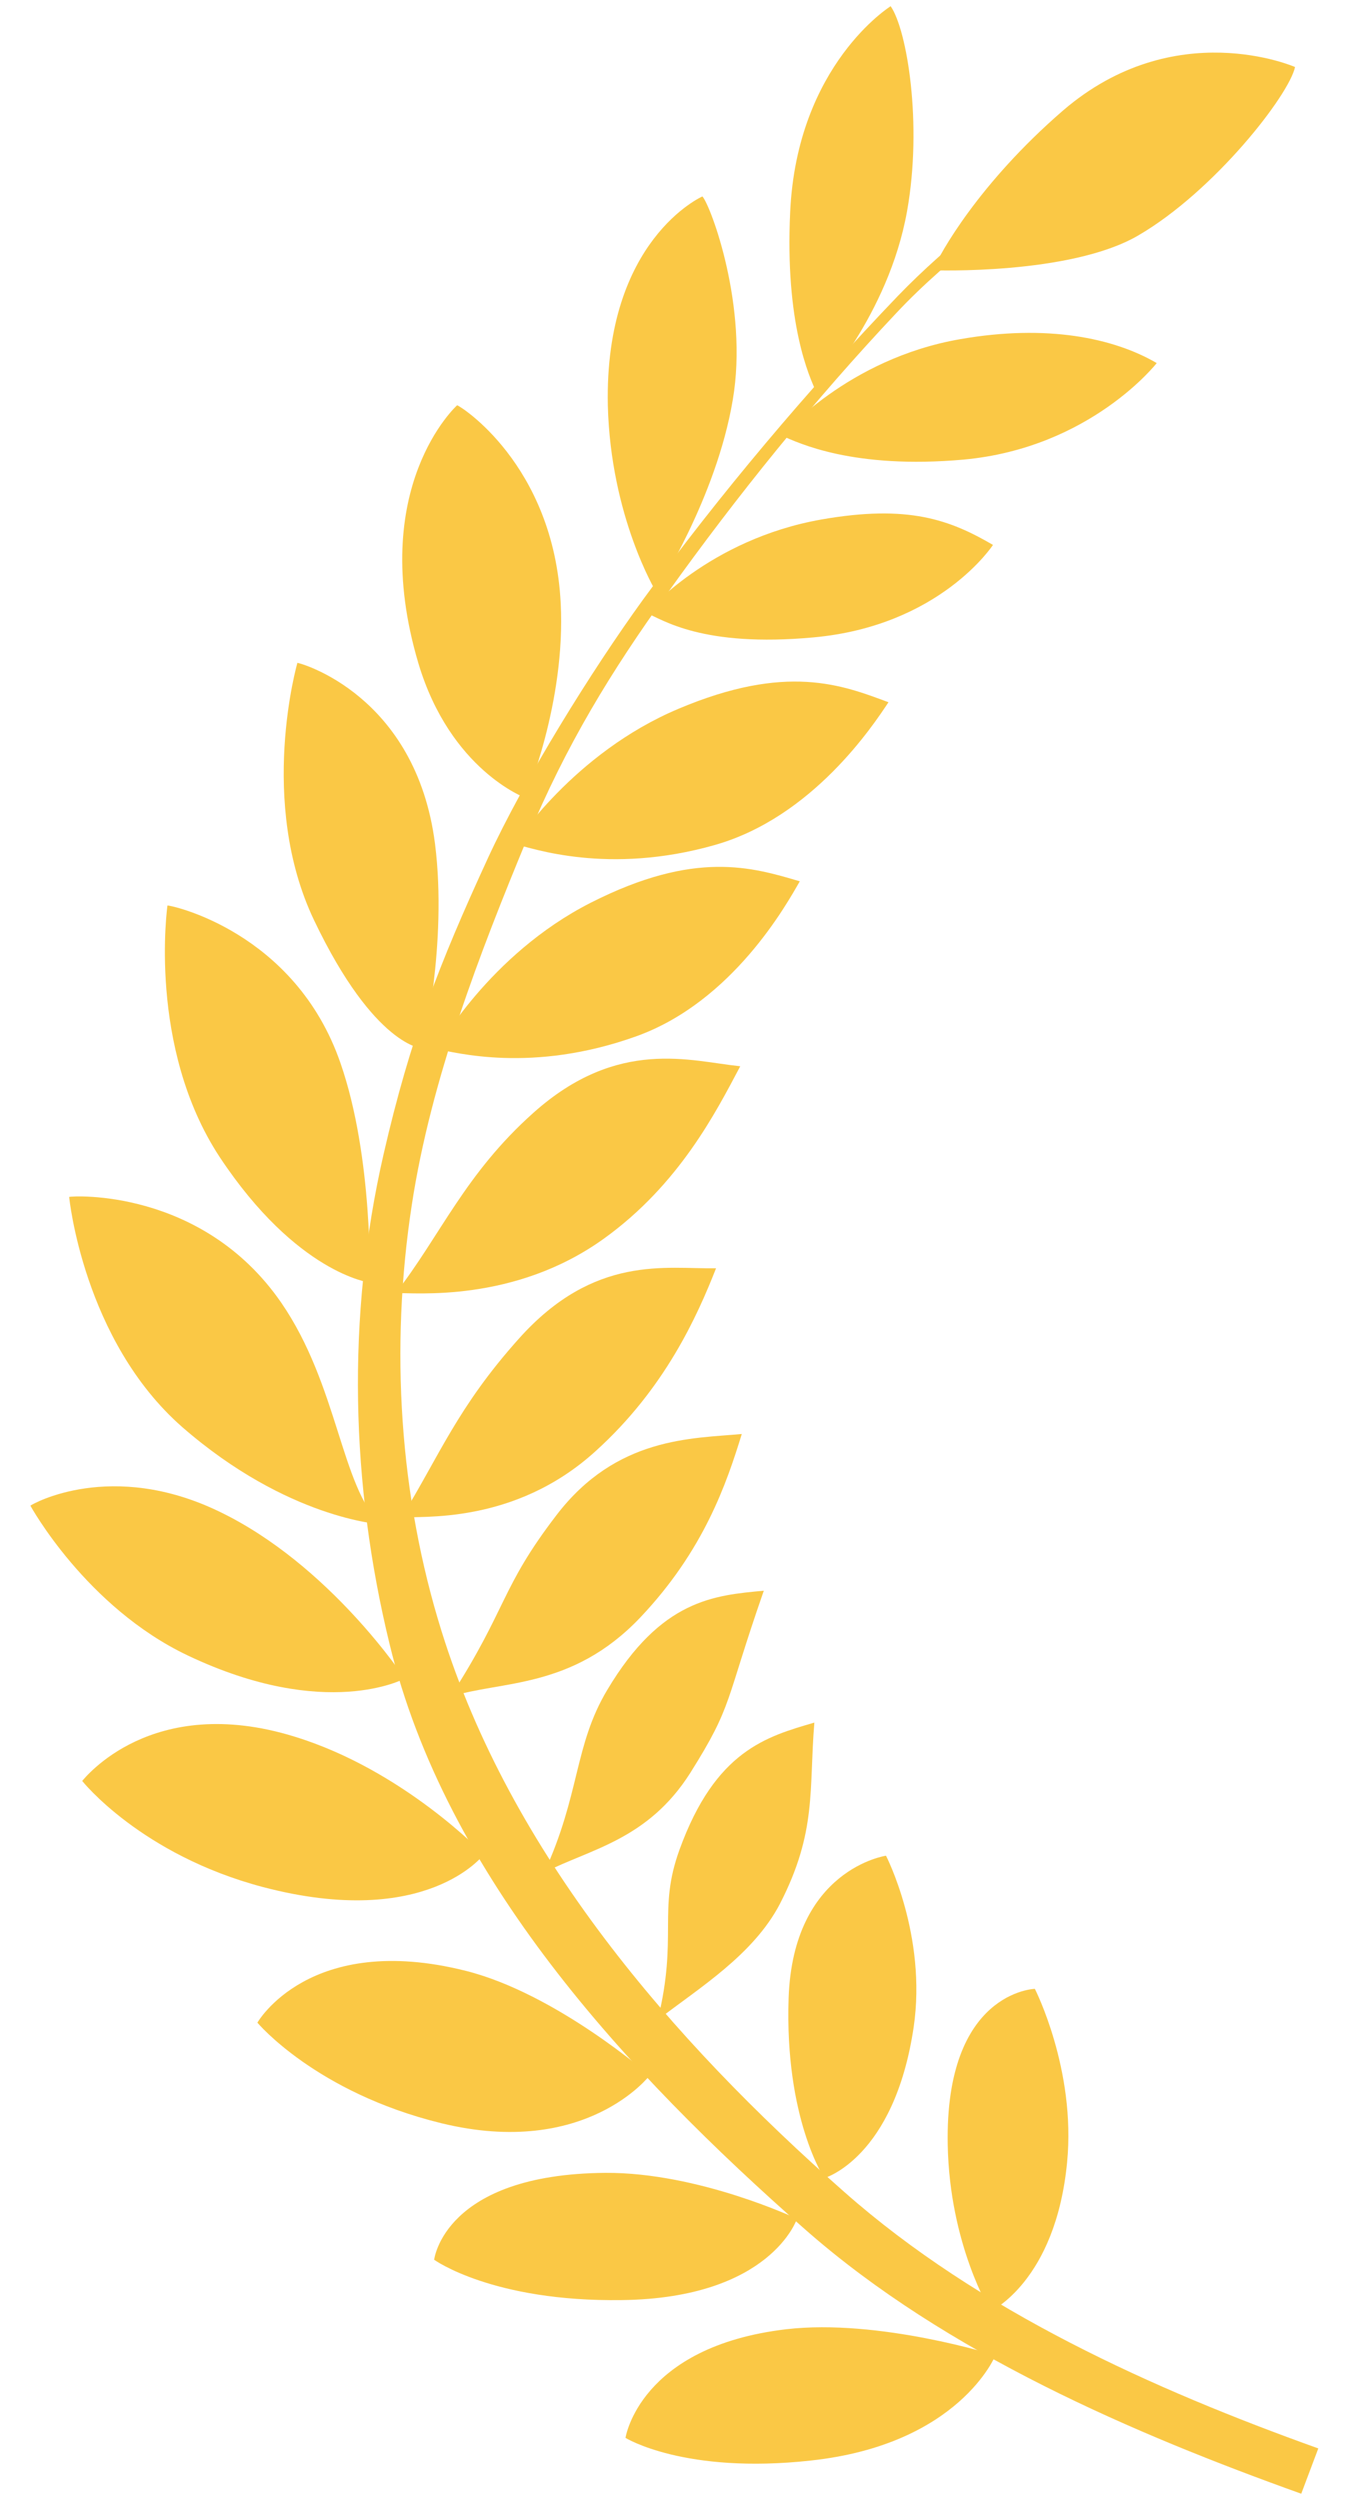 <?xml version="1.0" encoding="utf-8"?>
<!-- Generator: Adobe Illustrator 27.2.0, SVG Export Plug-In . SVG Version: 6.00 Build 0)  -->
<svg version="1.1"
	 id="svg2" xmlns:ns1="http://sozi.baierouge.fr" xmlns:dc="http://purl.org/dc/elements/1.1/" xmlns:cc="http://creativecommons.org/ns#" xmlns:rdf="http://www.w3.org/1999/02/22-rdf-syntax-ns#" xmlns:inkscape="http://www.inkscape.org/namespaces/inkscape" xmlns:sodipodi="http://sodipodi.sourceforge.net/DTD/sodipodi-0.dtd"
	 xmlns="http://www.w3.org/2000/svg" xmlns:xlink="http://www.w3.org/1999/xlink" x="0px" y="0px" viewBox="0 0 435 805.7"
	 style="enable-background:new 0 0 435 805.7;" xml:space="preserve">
<style type="text/css">
	.st0{fill:#FAC845;}
</style>
<path id="path3035" class="st0" d="M344.3,51c-18.3,12.3-38.5,27.5-54.8,44.4c-28.9,30.1-57.5,64-82.2,97.9
	c-16.6,22.9-38.2,57.7-50,83.3c-15.7,34.1-25,57.9-33.6,95.3c-12.1,52.7-10.5,106.8,1.9,157.8c18.1,75,76.1,137.8,134.1,188.8
	c45.4,39.9,106.3,65.9,159.9,85.1l5.5-14.6c-53.1-19-109.4-44.3-152.8-82.6c-55.9-49.2-107.6-109.2-129.9-180.7
	c-13.6-43.5-16.7-91.3-9.6-137.5c6.2-40.5,21.9-81.1,37.2-118c12.6-30.3,27.2-54,45.1-78.9c22.6-31.6,47.5-62.4,74-90.5
	c17.1-18.2,40-34.6,58.4-47L344.3,51z"/>
<path id="path3809" class="st0" d="M321,759c0,0-37.6-11.9-67.5-8.4c-47.4,5.6-51.8,35-51.8,35s19,11.8,59.8,7.3
	C309.4,787.7,321,759,321,759L321,759z"/>
<path id="path3811" class="st0" d="M257,715c0,0-31.7-15-61.8-14.8c-52.1,0.4-55.2,28-55.2,28s18.8,13.6,60.5,13
	C248.6,740.6,257,715,257,715L257,715z"/>
<path id="path3813" class="st0" d="M209.5,668.8c0,0-30.2-26.4-59.3-33.7C99.7,622.4,83,651.8,83,651.8s18.8,22.5,59.3,32.4
	C189,695.6,209.5,668.8,209.5,668.8L209.5,668.8z"/>
<path id="path3815" class="st0" d="M156,597.6c0,0-25.8-27.2-61.1-38c-46.1-14.2-67.7,13.6-68.4,14.3c0,0,18.9,23.8,58.3,34.2
	C137.7,622,156,597.6,156,597.6z"/>
<path id="path3817" class="st0" d="M130.5,540.9c0,0-24-36.6-59.8-53.8c-34.8-16.8-60.2-2.5-60.9-1.9c0,0,17.9,32.7,50.8,48.3
	C105.3,554.7,130.5,540.9,130.5,540.9L130.5,540.9z"/>
<path id="path3819" class="st0" d="M122.8,491.2c-12.8-12.1-13.8-44.8-32.1-71.4c-25.6-37.1-67.7-34.4-68.4-34.1
	c0,0,4.5,46.2,36.5,74.2C92.8,489.5,122.8,491.2,122.8,491.2L122.8,491.2z"/>
<path id="path3821" class="st0" d="M119.2,413.3c0,0,1.2-40.2-9.4-70.7c-14.7-42.6-55.1-51-55.8-50.8c0,0-6.5,45.5,16.8,81
	C95.7,410.4,119.2,413.3,119.2,413.3L119.2,413.3z"/>
<path id="path3823" class="st0" d="M136.3,337.9c0,0,8-33.7,4-65.8c-6.1-48.3-43.7-58.5-44.4-58.5c0,0-12.9,44.7,5.4,83
	C120.8,337.4,136.3,337.9,136.3,337.9L136.3,337.9z"/>
<path id="path3830" class="st0" d="M169.4,257.1c0,0,13.1-30.5,11.4-62.8c-2.3-44.8-32.7-63.7-33.4-63.7c0,0-29.3,26.4-12.5,83.1
	C145.2,248.2,169.4,257.1,169.4,257.1L169.4,257.1z"/>
<path id="path3832" class="st0" d="M211.5,190.6c0,0,19.5-30,24.8-61.8c5.1-29.9-7.1-62.5-9.8-65.5c0,0-31.6,13.9-30.5,67.3
	C196.9,166.5,211.5,190.6,211.5,190.6L211.5,190.6z"/>
<path id="path3834" class="st0" d="M263.3,126.5c0,0,23.2-24.7,29.2-58.5c5-28,0-58.4-5.3-66c0,0-30.2,18.8-32.4,66.3
	C253.1,104.2,260.9,121.3,263.3,126.5L263.3,126.5z"/>
<path id="path3836" class="st0" d="M300.8,87.1c0,0,44.2,1.6,66.2-11.2c24.6-14.3,48.7-45.3,50.6-54.3c0,0-38.7-17-74.8,14
	C315.6,59.1,303,81.8,300.8,87.1L300.8,87.1z"/>
<path id="path3838" class="st0" d="M252.1,140.4c0,0,21.1-24.8,57.5-31.1c28-4.9,49.5-0.4,63.4,7.7c0,0-21.3,27.3-62.2,31.1
	C275,151.3,257.4,142.7,252.1,140.4L252.1,140.4z"/>
<path id="path3840" class="st0" d="M208.4,197.5c0,0,20.1-23.7,56.5-30.1c28-4.9,41.4,0.1,55.3,8.2c0,0-17,26.1-57.9,29.8
	C226.5,208.7,213.7,199.7,208.4,197.5L208.4,197.5z"/>
<path id="path3842" class="st0" d="M166,272c0,0,18.8-29.3,52.8-43.6c34.8-14.7,52.7-7.7,67.7-2.1c-4.8,7.2-24.3,37-56,46
	C196,282.1,171.6,273.3,166,272L166,272z"/>
<path id="path3844" class="st0" d="M140.9,338.1c0,0,16.7-30.5,49.6-47.2c33.7-17.1,52.1-11.4,67.4-6.9
	c-4.3,7.5-21.6,38.7-52.6,49.9C171.4,346.1,146.5,339,140.9,338.1L140.9,338.1z"/>
<path id="path3846" class="st0" d="M127.6,416.7c14.4-18.5,22.3-38.4,44.4-58.1c27.3-24.4,50.8-16.6,66.7-15
	c-7.8,14.7-19.6,38-43.9,55.5C165.8,420,133.4,416.5,127.6,416.7L127.6,416.7z"/>
<path id="path3848" class="st0" d="M129.4,489.1c12.3-20,18.1-35.6,37.9-57.7c24.4-27.3,47.6-22.4,63.6-22.7
	c-6.1,15.5-16.5,38.7-38.7,58.8C165.7,491.7,135.1,488.3,129.4,489.1z"/>
<path id="path3850" class="st0" d="M145.2,546.8c18.4-28.5,16.1-34.9,34.2-58.5c19.4-25.4,43.9-24.7,59.8-26.2
	c-4.9,15.9-12.2,37.5-32.8,59.2C184.3,544.5,161.4,541.5,145.2,546.8L145.2,546.8z"/>
<path id="path3852" class="st0" d="M175.5,603.4c11.6-25.2,9.6-40.9,20.3-58.8c17.4-29.2,34.5-30.5,50.5-32
	c-12.7,36.4-9.8,36.6-23.7,58.7C208.9,592.9,190.4,595.8,175.5,603.4L175.5,603.4z"/>
<path id="path3854" class="st0" d="M212.1,650.9c6.6-27-0.1-35.2,7-54.8c11.6-32,28.1-36.5,43.5-41c-1.8,21.5,0.9,35.1-11.1,58.4
	C242.9,630,225.3,640.7,212.1,650.9L212.1,650.9z"/>
<path id="path3856" class="st0" d="M285.7,598c0,0,13.3,25.7,8.9,55.4c-6.3,42.1-28.8,48.5-28.8,48.5s-12.8-19.2-11.5-58
	C255.7,602.3,285.7,598,285.7,598L285.7,598z"/>
<path id="path3858" class="st0" d="M333.7,640.9c0,0,13.3,26,10.4,55.9c-3.7,38.4-24.7,48-24.7,48s-13.2-21.4-13.8-53.7
	C304.7,641.7,333.7,640.9,333.7,640.9L333.7,640.9z"/>
</svg>
